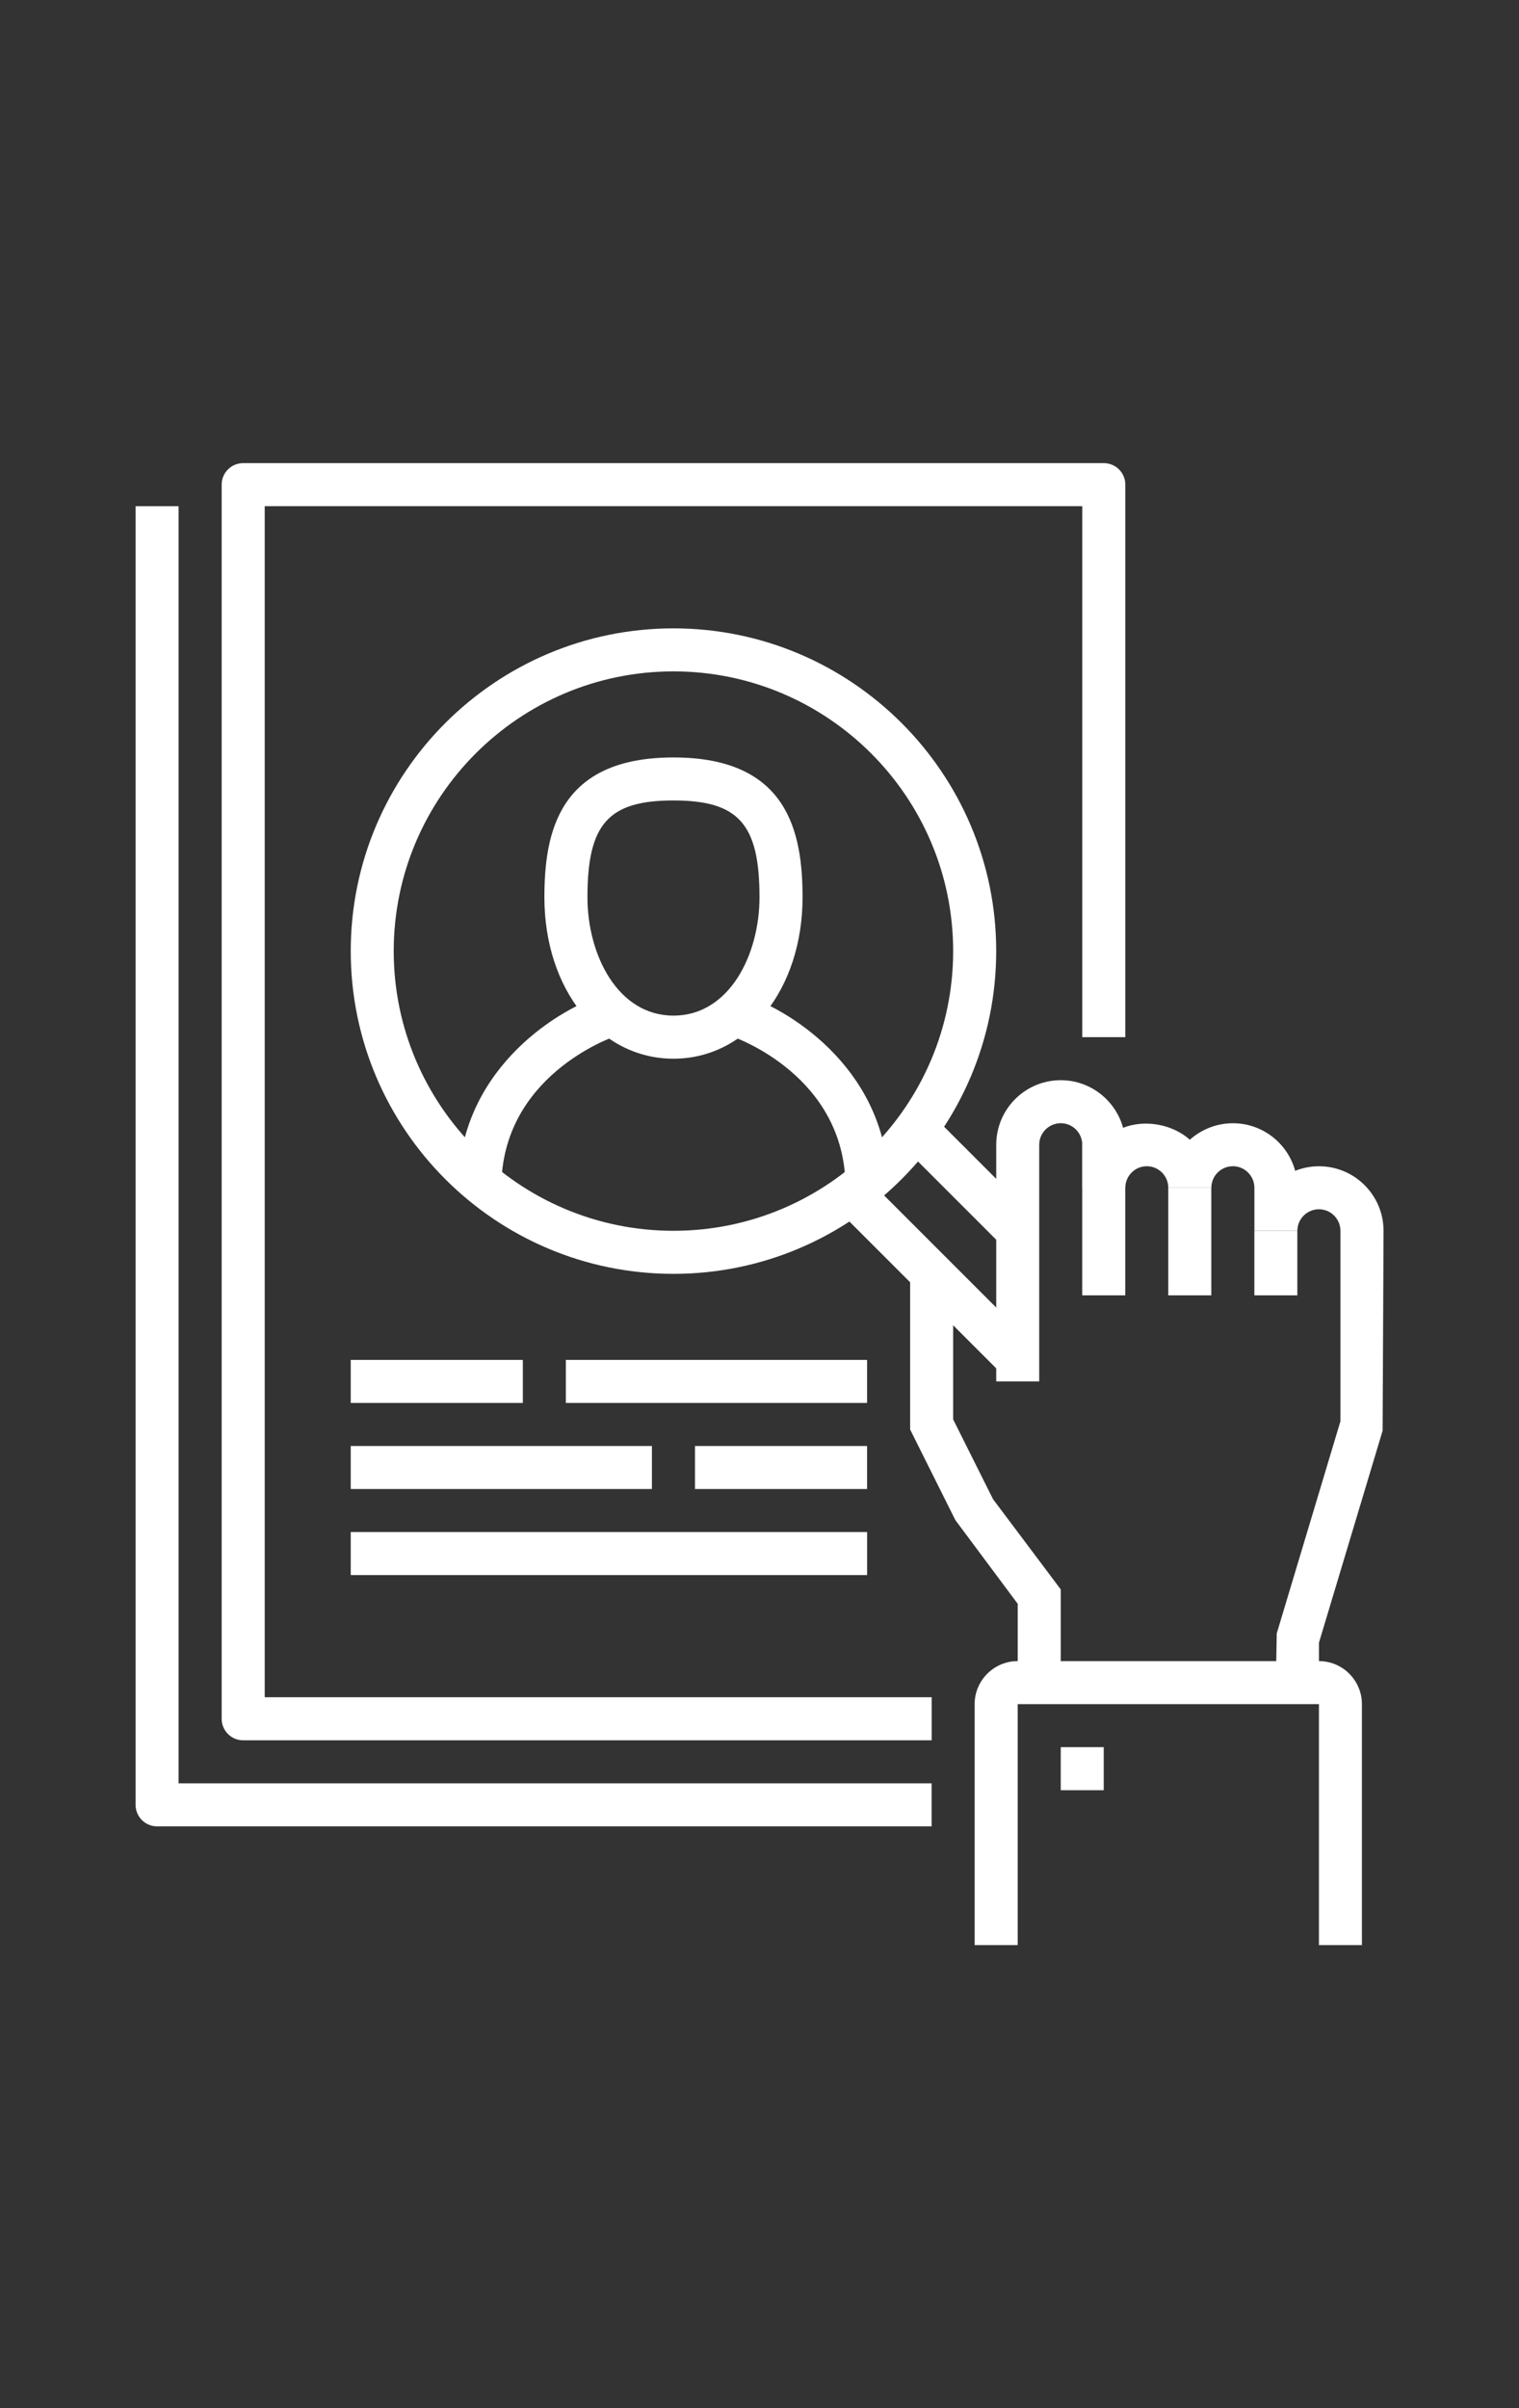<?xml version="1.0" encoding="utf-8"?>
<!-- Generator: Adobe Illustrator 16.0.0, SVG Export Plug-In . SVG Version: 6.00 Build 0)  -->
<!DOCTYPE svg PUBLIC "-//W3C//DTD SVG 1.1//EN" "http://www.w3.org/Graphics/SVG/1.1/DTD/svg11.dtd">
<svg version="1.1" id="Calque_1" xmlns="http://www.w3.org/2000/svg" xmlns:xlink="http://www.w3.org/1999/xlink" x="0px" y="0px"
	 width="41px" height="65px" viewBox="0 0 41 65" enable-background="new 0 0 41 65" xml:space="preserve">
<rect x="0" y="0" width="41" height="65" fill="#333333" stroke="none"/>
<g>
	<g>
		<g>
			<path fill="#FFFFFF" d="M25.146,46.972H6.563c-0.32,0-0.58-0.26-0.58-0.581v-33.31c0-0.322,0.26-0.581,0.58-0.581h23.229
				c0.322,0,0.582,0.259,0.582,0.581v14.913h-1.162V13.662H7.145V45.81h18.002V46.972z"/>
		</g>
		<g>
			<g>
				<g>
					<path fill="#FFFFFF" d="M35.6,45.416h-1.162l0.023-1.328l1.719-5.726V33.22c0-0.32-0.26-0.581-0.58-0.581
						c-0.322,0-0.582,0.261-0.582,0.581h-1.16v-1.161c0-0.32-0.262-0.582-0.58-0.582c-0.322,0-0.582,0.261-0.582,0.582h-1.162
						c0-0.32-0.26-0.582-0.58-0.582s-0.58,0.261-0.58,0.582h-1.162v-1.161c0-0.321-0.26-0.582-0.58-0.582s-0.582,0.261-0.582,0.582
						v6.387h-1.16v-6.387c0-0.962,0.781-1.743,1.742-1.743c0.801,0,1.479,0.546,1.682,1.285c0.59-0.234,1.338-0.095,1.801,0.322
						c0.311-0.276,0.717-0.445,1.164-0.445c0.801,0,1.479,0.545,1.68,1.284c0.199-0.079,0.416-0.123,0.643-0.123
						c0.961,0,1.742,0.781,1.742,1.743l-0.025,5.394L35.6,44.339V45.416z"/>
				</g>
				<g>
					<rect x="29.211" y="30.898" fill="#FFFFFF" width="1.162" height="4.064"/>
				</g>
				<g>
					<rect x="31.533" y="32.059" fill="#FFFFFF" width="1.162" height="2.903"/>
				</g>
				<g>
					<rect x="33.857" y="33.22" fill="#FFFFFF" width="1.16" height="1.742"/>
				</g>
				<g>
					<polygon fill="#FFFFFF" points="28.631,45.416 27.469,45.416 27.469,43.287 25.787,41.029 24.566,38.584 24.566,34.382 
						25.727,34.382 25.727,38.31 26.803,40.463 28.631,42.899 					"/>
				</g>
			</g>
		</g>
		<g>
			<rect x="28.631" y="47.157" fill="#FFFFFF" width="1.16" height="1.162"/>
		</g>
		<g>
			
				<rect x="23.964" y="31.187" transform="matrix(0.707 0.707 -0.707 0.707 30.077 -9.093)" fill="#FFFFFF" width="4.107" height="1.162"/>
		</g>
		<g>
			
				<rect x="21.862" y="33.801" transform="matrix(0.707 0.707 -0.707 0.707 31.683 -7.71)" fill="#FFFFFF" width="6.569" height="1.161"/>
		</g>
		<g>
			<path fill="#FFFFFF" d="M18.178,34.382c-4.805,0-8.711-3.907-8.711-8.711c0-4.803,3.906-8.711,8.711-8.711
				c4.803,0,8.711,3.908,8.711,8.711C26.889,30.475,22.98,34.382,18.178,34.382z M18.178,18.121c-4.164,0-7.551,3.387-7.551,7.55
				s3.387,7.549,7.551,7.549c4.162,0,7.549-3.386,7.549-7.549S22.34,18.121,18.178,18.121z"/>
		</g>
		<g>
			<rect x="9.467" y="36.705" fill="#FFFFFF" width="4.645" height="1.161"/>
		</g>
		<g>
			<rect x="9.467" y="39.028" fill="#FFFFFF" width="8.129" height="1.161"/>
		</g>
		<g>
			<rect x="9.467" y="41.351" fill="#FFFFFF" width="13.938" height="1.161"/>
		</g>
		<g>
			<rect x="15.273" y="36.705" fill="#FFFFFF" width="8.131" height="1.161"/>
		</g>
		<g>
			<rect x="18.758" y="39.028" fill="#FFFFFF" width="4.646" height="1.161"/>
		</g>
		<g>
			<path fill="#FFFFFF" d="M36.76,52.5H35.6v-6.504h-8.131V52.5h-1.162v-6.504c0-0.64,0.521-1.162,1.162-1.162H35.6
				c0.639,0,1.16,0.522,1.16,1.162V52.5z"/>
		</g>
		<g>
			<path fill="#FFFFFF" d="M25.146,49.294H4.238c-0.32,0-0.578-0.26-0.578-0.581V13.662h1.16v34.471h20.326V49.294z"/>
		</g>
		<g>
			<g>
				<path fill="#FFFFFF" d="M13.531,32.059h-1.16c0-3.087,2.537-4.75,3.881-5.197l0.367,1.102
					C16.494,28.006,13.531,29.047,13.531,32.059z"/>
			</g>
			<g>
				<path fill="#FFFFFF" d="M23.984,32.059h-1.162c0-3.012-2.961-4.053-3.088-4.095l0.369-1.102
					C21.445,27.31,23.984,28.972,23.984,32.059z"/>
			</g>
			<g>
				<path fill="#FFFFFF" d="M18.178,28.575c-1.988,0-3.484-1.873-3.484-4.356c0-1.758,0.395-3.775,3.484-3.775
					c3.088,0,3.484,2.017,3.484,3.775C21.662,26.702,20.164,28.575,18.178,28.575z M18.178,21.605c-1.76,0-2.322,0.635-2.322,2.613
					c0,1.549,0.814,3.194,2.322,3.194s2.322-1.646,2.322-3.194C20.5,22.241,19.936,21.605,18.178,21.605z"/>
			</g>
		</g>
	</g>
</g>
</svg>
